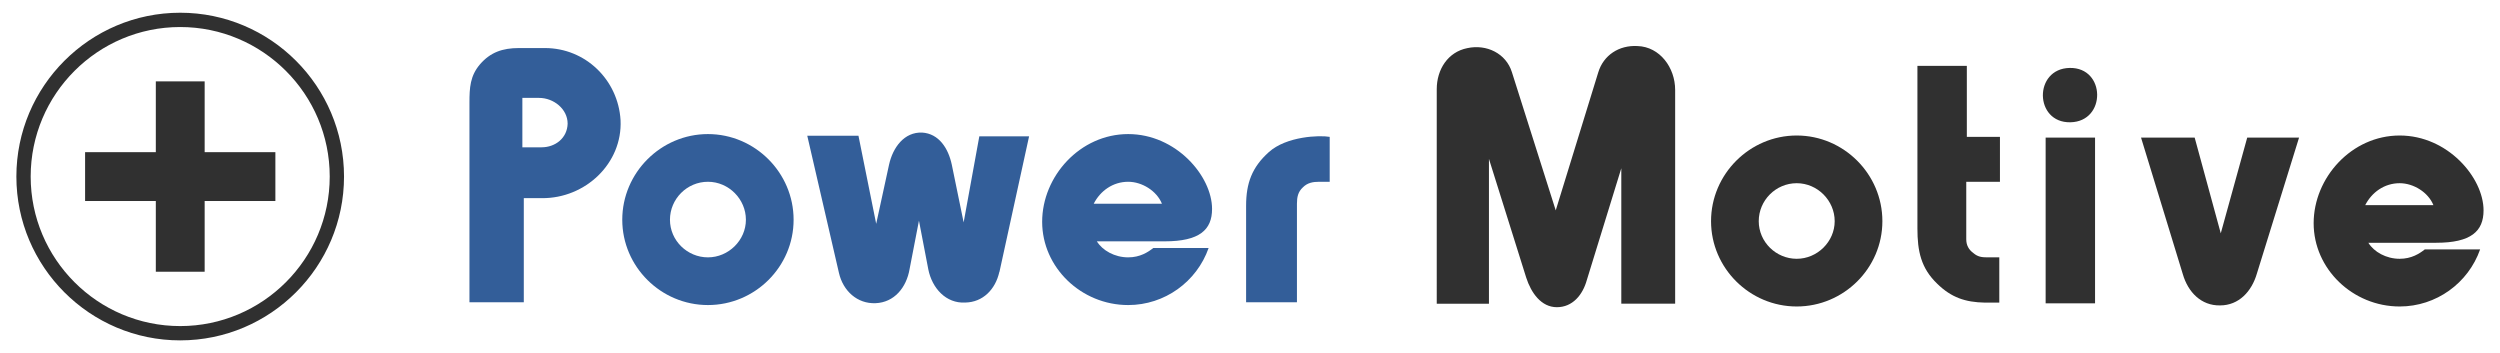 <?xml version="1.0" encoding="UTF-8"?><svg id="Calque_3" xmlns="http://www.w3.org/2000/svg" viewBox="0 0 349.61 49.38"><defs><style>.cls-1{fill:#335e99;}.cls-1,.cls-2{stroke-width:0px;}.cls-2{fill:#303030;}</style></defs><path class="cls-1" d="m75.78,27.71h-2.53v14.56h-7.6V14.37c0-2.14.1-3.75,1.46-5.36,1.46-1.7,3.17-2.29,5.45-2.29h3.65c5.65,0,10.23,4.43,10.57,10.08.29,6.04-4.92,10.96-11,10.91Zm-.39-14.02h-2.34v6.91h2.68c1.95,0,3.6-1.31,3.65-3.31,0-2.04-1.95-3.6-3.99-3.6Z"/><path class="cls-1" d="m99,42.66c-6.57,0-11.98-5.36-11.98-11.93s5.4-11.98,11.98-11.98,11.98,5.4,11.98,11.98-5.4,11.93-11.98,11.93Zm0-17.24c-2.92,0-5.31,2.39-5.31,5.31s2.43,5.26,5.31,5.26,5.31-2.39,5.31-5.26-2.39-5.31-5.31-5.31Z"/><path class="cls-1" d="m139.75,38.03c-.54,2.43-2.29,4.24-4.77,4.28-2.68.15-4.63-2-5.16-4.63l-1.31-6.82-1.31,6.77c-.44,2.58-2.14,4.67-4.77,4.77-2.53.1-4.53-1.7-5.11-4.24l-4.43-19.18h7.16l2.48,12.32,1.8-8.28c.54-2.43,2.14-4.58,4.63-4.48,2.34.15,3.65,2.19,4.14,4.48l1.66,8.08,2.19-12.03h6.96l-4.14,18.94Z"/><path class="cls-1" d="m162.88,33.75h-9.49c.78,1.27,2.48,2.24,4.38,2.24,1.66,0,2.78-.73,3.51-1.31h7.74c-1.66,4.72-6.14,7.98-11.25,7.98-6.57,0-12.03-5.26-12.03-11.64s5.31-12.27,12.03-12.27,11.73,5.89,11.73,10.47c0,2.92-1.75,4.53-6.62,4.53Zm-5.11-8.33c-2.14,0-3.9,1.27-4.82,3.07h9.54c-.73-1.8-2.78-3.07-4.72-3.07Z"/><path class="cls-1" d="m184.49,25.42c-.92,0-1.66.15-2.29.78-.68.63-.83,1.36-.83,2.29v13.78h-7.11v-13.49c0-3.17.83-5.4,3.17-7.5,2.48-2.24,7.11-2.39,8.52-2.14v6.28h-1.46Z"/><path class="cls-2" d="m226.73,42.47v-18.94l-4.82,15.63c-.58,2.09-2,3.8-4.19,3.8s-3.6-2-4.29-4.14l-5.21-16.6v20.26h-7.3V12.48c0-2.78,1.56-5.21,4.28-5.75,2.68-.58,5.41.73,6.23,3.36l6.13,19.33,5.94-19.28c.73-2.43,2.92-3.85,5.5-3.7,3.12.1,5.26,3.02,5.26,6.13v29.9h-7.55Z"/><path class="cls-2" d="m251.26,42.86c-6.57,0-11.98-5.36-11.98-11.93s5.4-11.98,11.98-11.98,11.98,5.4,11.98,11.98-5.41,11.93-11.98,11.93Zm0-17.24c-2.92,0-5.31,2.39-5.31,5.31s2.43,5.26,5.31,5.26,5.31-2.39,5.31-5.26-2.39-5.31-5.31-5.31Z"/><path class="cls-2" d="m274.97,25.43v8.03c0,.83.34,1.46,1.02,1.95.58.49,1.12.58,1.9.58h1.7v6.33h-2c-2.78-.05-4.72-.73-6.67-2.63-2.29-2.19-2.78-4.58-2.78-7.74V9.21h6.91v9.93h4.63v6.28h-4.72Z"/><path class="cls-2" d="m289.43,9.5c5.06-.1,5.16,7.5.1,7.6-5.06.1-5.16-7.5-.1-7.6Zm-3.36,32.92v-23.18h6.91v23.18h-6.91Z"/><path class="cls-2" d="m315.62,38.23c-.73,2.53-2.53,4.48-5.16,4.48-2.63.05-4.48-1.85-5.21-4.38l-5.84-19.09h7.5l3.65,13.39,3.7-13.39h7.25l-5.89,18.99Z"/><path class="cls-2" d="m340.69,33.95h-9.49c.78,1.27,2.48,2.24,4.38,2.24,1.66,0,2.78-.73,3.51-1.31h7.74c-1.66,4.72-6.14,7.98-11.25,7.98-6.57,0-12.03-5.26-12.03-11.64s5.31-12.27,12.03-12.27,11.73,5.89,11.73,10.47c0,2.92-1.75,4.53-6.62,4.53Zm-5.11-8.33c-2.14,0-3.9,1.27-4.82,3.07h9.54c-.73-1.8-2.78-3.07-4.72-3.07Z"/><path class="cls-2" d="m25.2,47.6c-12.63,0-22.91-10.28-22.91-22.91S12.57,1.78,25.2,1.78s22.91,10.28,22.91,22.91-10.28,22.91-22.91,22.91Zm0-43.82C13.67,3.78,4.29,13.16,4.29,24.69s9.38,20.91,20.91,20.91,20.91-9.38,20.91-20.91S36.73,3.78,25.2,3.78Z"/><polygon class="cls-2" points="38.51 21.28 28.62 21.28 28.62 11.38 21.79 11.38 21.79 21.28 11.9 21.28 11.9 28.11 21.79 28.11 21.79 38 28.62 38 28.62 28.11 38.51 28.11 38.51 21.28"/></svg>